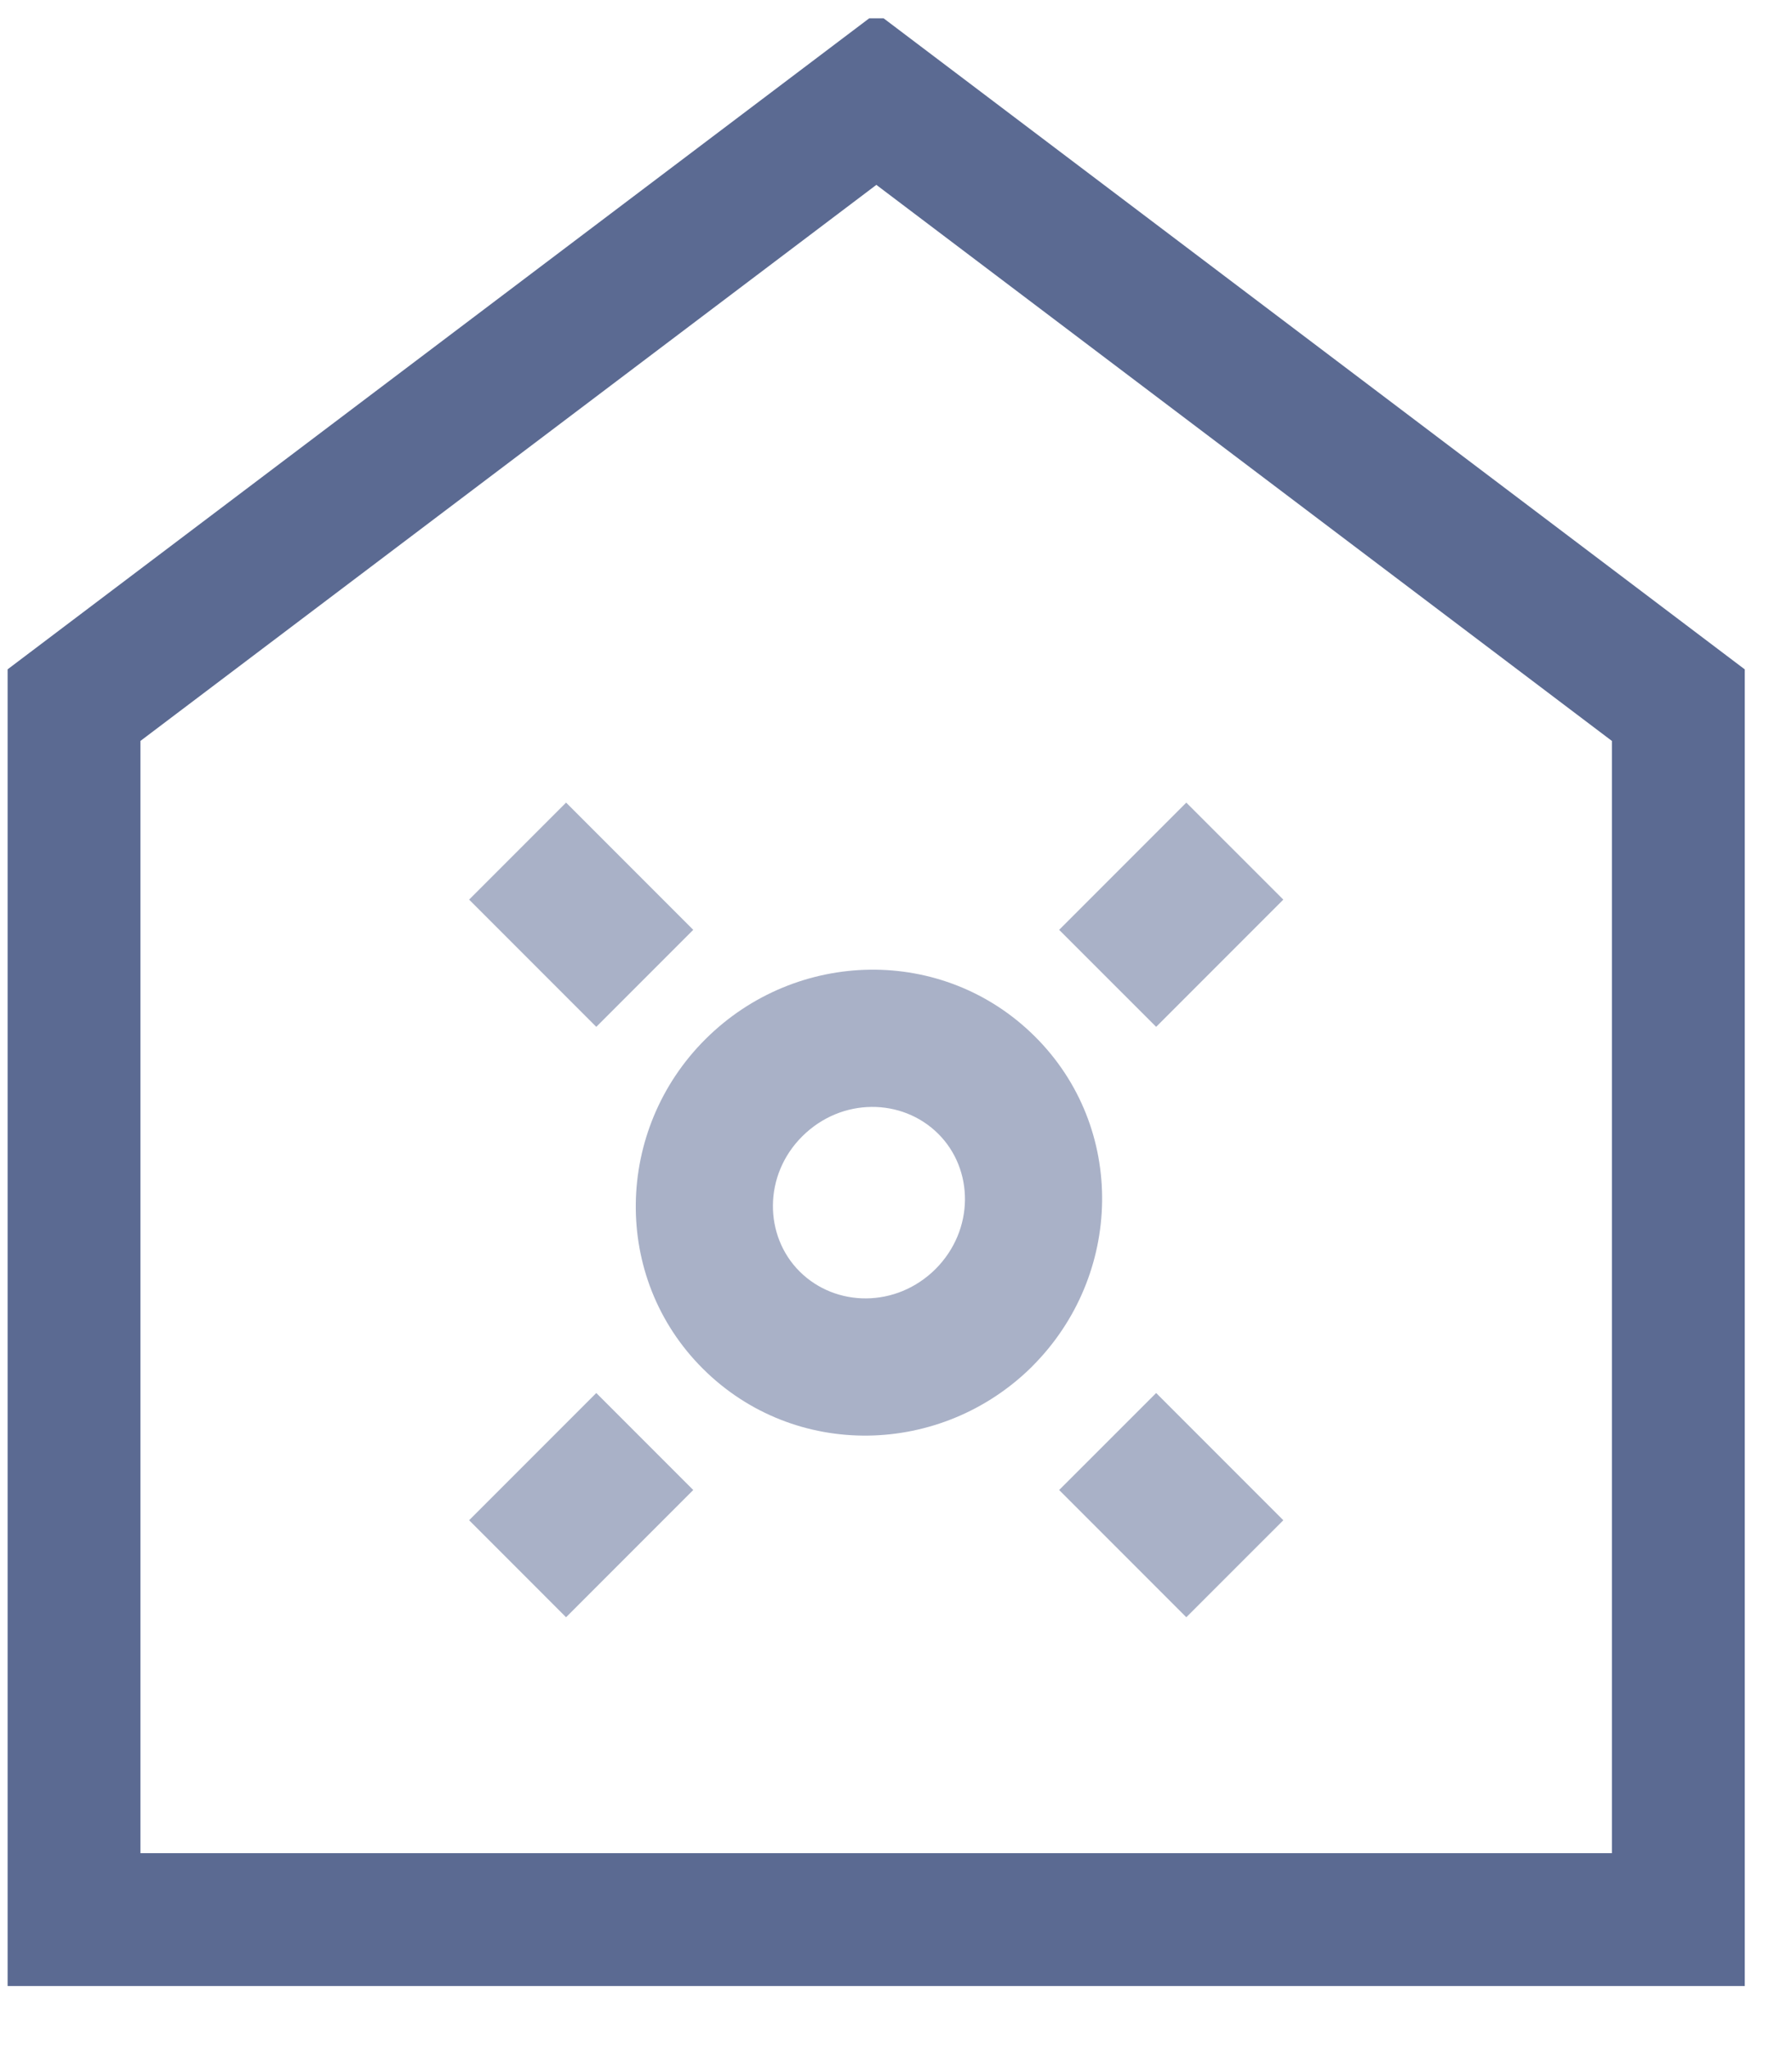 <svg width="28" height="32" viewBox="0 0 28 32" fill="none" xmlns="http://www.w3.org/2000/svg">
<g clip-path="url(#clip0_337_6893)">
<path fill-rule="evenodd" clip-rule="evenodd" d="M13.694 0.201L27.329 10.504V31.083H0.051V10.504L13.694 0.201ZM2.194 11.571V28.94H25.186V11.571L13.693 2.887L2.194 11.571Z" fill="#5B6A92"/>
<path fill-rule="evenodd" clip-rule="evenodd" d="M10.832 14.521L8.845 12.534L7.33 14.049L9.317 16.036L10.832 14.521ZM11.026 16.225C12.444 14.816 14.738 14.763 16.169 16.185C17.605 17.611 17.549 19.918 16.131 21.335L16.129 21.338C14.71 22.747 12.416 22.799 10.986 21.378C9.55 19.952 9.604 17.637 11.026 16.225ZM14.659 17.705C14.096 17.146 13.151 17.134 12.536 17.745C11.924 18.353 11.937 19.303 12.496 19.858C13.058 20.416 14.002 20.429 14.617 19.819C15.232 19.202 15.216 18.258 14.659 17.705ZM18.065 21.754L20.052 23.741L18.536 25.256L16.549 23.269L18.065 21.754ZM10.832 23.269L8.845 25.256L7.33 23.741L9.317 21.754L10.832 23.269ZM18.065 16.036L20.052 14.049L18.536 12.534L16.549 14.521L18.065 16.036Z" fill="#A9B1C7"/>
</g>
<defs>
<clipPath id="clip0_337_6893">
<rect width="27.143" height="30.729" fill="white" transform="translate(0.119 0.286)"/>
</clipPath>
</defs>
</svg>
